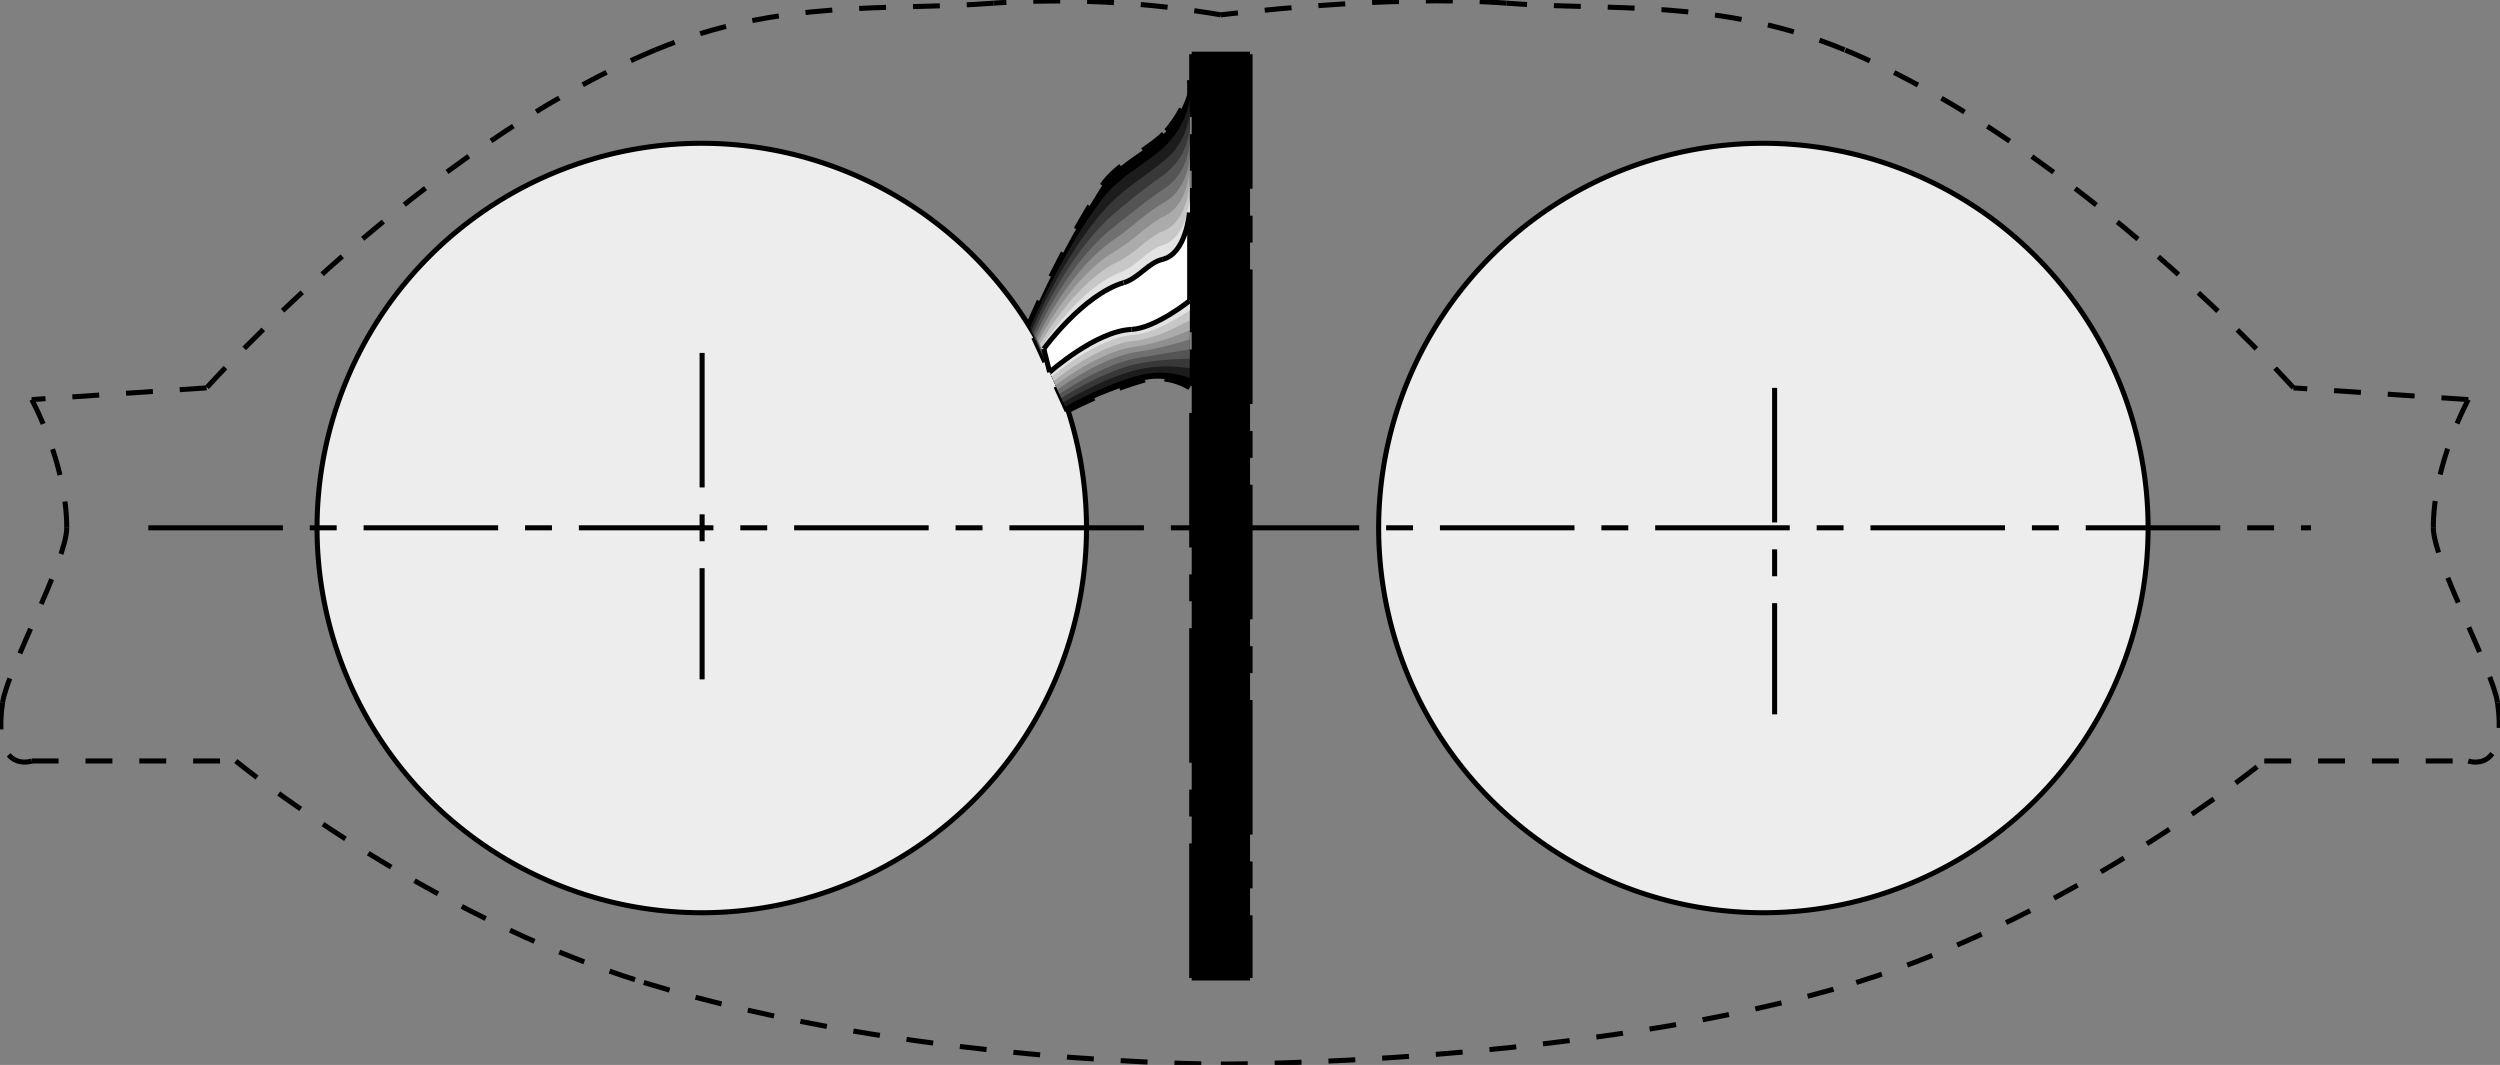 <svg id="Ebene_1" data-name="Ebene 1" xmlns="http://www.w3.org/2000/svg" width="371.63" height="158.3" viewBox="0 0 371.63 158.3">
  <rect x="0" y="0" width="371.63" height="158.3" fill="#808080" stroke="none"/>
  <defs>
    <style>
      .cls-1 {
        fill: #ededed;
      }

      .cls-1, .cls-14, .cls-2, .cls-4 {
        stroke: #000;
        stroke-miterlimit: 10;
        stroke-width: 0.75px;
      }

      .cls-1, .cls-10, .cls-11, .cls-12, .cls-13, .cls-3, .cls-5, .cls-6, .cls-7, .cls-8, .cls-9 {
        fill-rule: evenodd;
      }

      .cls-14, .cls-2, .cls-4 {
        fill: none;
      }

      .cls-2 {
        stroke-dasharray: 20 4 4 4;
      }

      .cls-4 {
        stroke-dasharray: 4 4;
      }

      .cls-5 {
        fill: #1c1c1c;
      }

      .cls-6 {
        fill: #383838;
      }

      .cls-7 {
        fill: #545454;
      }

      .cls-8 {
        fill: #707070;
      }

      .cls-9 {
        fill: #8f8f8f;
      }

      .cls-10 {
        fill: #ababab;
      }

      .cls-11 {
        fill: #c7c7c7;
      }

      .cls-12 {
        fill: #e3e3e3;
      }

      .cls-13 {
        fill: #fff;
      }
    </style>
  </defs>
  <title>fires-detecting-and-extinguishing</title>
  <g>
    <path class="cls-1" d="M270.46,295.84a57.19,57.19,0,1,1-57.19-57.19,57.22,57.22,0,0,1,57.19,57.19" transform="translate(-108.95 -217.35)"/>
    <line class="cls-2" x1="104.37" y1="52.46" x2="104.37" y2="100.99"/>
    <path class="cls-1" d="M428.27,295.84a57.19,57.19,0,1,1-57.19-57.19,57.22,57.22,0,0,1,57.19,57.19" transform="translate(-108.95 -217.35)"/>
    <line class="cls-2" x1="263.8" y1="57.66" x2="263.8" y2="106.19"/>
    <polygon class="cls-3" points="177.15 8.06 185.82 8.06 185.82 145.38 177.15 145.38 177.15 8.06 177.15 8.06"/>
    <line class="cls-2" x1="177.15" y1="8.06" x2="185.82" y2="8.06"/>
    <line class="cls-2" x1="185.82" y1="8.06" x2="185.82" y2="145.38"/>
    <line class="cls-2" x1="185.82" y1="145.38" x2="177.15" y2="145.38"/>
    <line class="cls-2" x1="177.15" y1="145.38" x2="177.15" y2="8.06"/>
    <path class="cls-4" d="M290.43,375.53s54.67.11,94.46-12.13" transform="translate(-108.95 -217.35)"/>
    <path class="cls-4" d="M384.89,363.4c32.75-10.08,60.65-32.92,60.65-32.92" transform="translate(-108.95 -217.35)"/>
    <line class="cls-4" x1="336.59" y1="113.12" x2="366.92" y2="113.12"/>
    <path class="cls-4" d="M475.87,330.48s5.87,2.06,4.34-8.68" transform="translate(-108.95 -217.35)"/>
    <path class="cls-4" d="M480.21,321.8c-.7-4.84-9.54-21.1-9.54-26" transform="translate(-108.95 -217.35)"/>
    <path class="cls-4" d="M470.67,295.81c0-9.6,5.2-19.06,5.2-19.06" transform="translate(-108.95 -217.35)"/>
    <line class="cls-4" x1="366.92" y1="59.4" x2="340.92" y2="57.66"/>
    <path class="cls-4" d="M449.88,275s-32-35.82-66.73-50.25" transform="translate(-108.95 -217.35)"/>
    <path class="cls-4" d="M383.15,224.76c-18.51-7.71-34.94-5.75-50.25-6.94" transform="translate(-108.95 -217.35)"/>
    <path class="cls-4" d="M332.9,217.82c-17.69-1.36-42.47,1.74-42.47,1.74" transform="translate(-108.95 -217.35)"/>
    <path class="cls-4" d="M290.43,219.56a143.18,143.18,0,0,0-33.78-1.74" transform="translate(-108.95 -217.35)"/>
    <path class="cls-4" d="M256.65,217.82c-15.31,1.19-31.75-.77-50.26,6.94" transform="translate(-108.95 -217.35)"/>
    <path class="cls-4" d="M206.39,224.76C171.7,239.19,139.66,275,139.66,275" transform="translate(-108.95 -217.35)"/>
    <line class="cls-4" x1="30.71" y1="57.66" x2="4.71" y2="59.4"/>
    <path class="cls-4" d="M113.67,276.75s5.2,9.46,5.2,19.06" transform="translate(-108.95 -217.35)"/>
    <path class="cls-4" d="M118.87,295.81c0,4.89-8.84,21.15-9.54,26" transform="translate(-108.95 -217.35)"/>
    <path class="cls-4" d="M109.33,321.8c-1.53,10.74,4.34,8.68,4.34,8.68" transform="translate(-108.95 -217.35)"/>
    <line class="cls-4" x1="4.71" y1="113.12" x2="35.04" y2="113.12"/>
    <path class="cls-4" d="M144,330.48s27.91,22.84,60.65,32.92" transform="translate(-108.95 -217.35)"/>
    <path class="cls-4" d="M204.65,363.4c39.79,12.24,85.78,12.13,85.78,12.13" transform="translate(-108.95 -217.35)"/>
    <path class="cls-3" d="M267.59,278.46l-5.79-12.73a152,152,0,0,1,11-20.82c2.21-3.35,7.43-5.61,9.54-8.09,3.53-4.15,3.47-7.52,3.47-7.52V275a9,9,0,0,0-6.65-1.16,61.84,61.84,0,0,0-11.56,4.63Z" transform="translate(-108.95 -217.35)"/>
    <line class="cls-4" x1="158.63" y1="61.1" x2="152.85" y2="48.38"/>
    <path class="cls-4" d="M261.8,265.73a152,152,0,0,1,11-20.82" transform="translate(-108.95 -217.35)"/>
    <path class="cls-4" d="M272.79,244.91c2.21-3.35,7.43-5.61,9.54-8.09" transform="translate(-108.95 -217.35)"/>
    <path class="cls-4" d="M282.33,236.82c3.53-4.15,3.47-7.52,3.47-7.52" transform="translate(-108.95 -217.35)"/>
    <line class="cls-4" x1="176.85" y1="11.95" x2="176.85" y2="57.63"/>
    <path class="cls-4" d="M285.8,275a9,9,0,0,0-6.65-1.16" transform="translate(-108.95 -217.35)"/>
    <path class="cls-4" d="M279.15,273.83a61.84,61.84,0,0,0-11.56,4.63" transform="translate(-108.95 -217.35)"/>
    <path class="cls-5" d="M267.3,277.81l-5.24-11.69s4.62-11.27,11.08-19.6c2.35-3,6.93-5.34,9.13-7.57,3.67-3.75,3.53-7.46,3.53-7.46v42.06a12.36,12.36,0,0,0-6.87-.55c-5.32,1.2-11.63,4.81-11.63,4.81Z" transform="translate(-108.95 -217.35)"/>
    <path class="cls-6" d="M267,277.17l-4.69-10.67s4.45-10.95,11.18-18.37c2.44-2.7,6.44-5.07,8.7-7.06a10.06,10.06,0,0,0,3.6-7.39v38.43a20.25,20.25,0,0,0-7.1.05c-5.32,1.09-11.69,5-11.69,5Z" transform="translate(-108.95 -217.35)"/>
    <path class="cls-7" d="M266.72,276.53l-4.15-9.64s4.38-10.63,11.28-17.15a102.09,102.09,0,0,1,8.29-6.55,9.43,9.43,0,0,0,3.66-7.33v34.82a44.91,44.91,0,0,0-7.33.65c-5.32,1-11.75,5.2-11.75,5.2Z" transform="translate(-108.95 -217.35)"/>
    <path class="cls-8" d="M266.43,275.89l-3.6-8.61s4.4-10.29,11.38-15.93c2.53-2,5.55-4.52,7.87-6,3.86-2.56,3.72-7.27,3.72-7.27v31.19s-3.92.68-7.55,1.26c-5.33.85-11.82,5.4-11.82,5.4Z" transform="translate(-108.95 -217.35)"/>
    <path class="cls-9" d="M266.14,275.25l-3.05-7.58s4.5-9.93,11.47-14.72c2.52-1.74,5.14-4.23,7.45-5.52,3.86-2.18,3.79-7.2,3.79-7.2V267.8a51.65,51.65,0,0,1-7.77,1.85c-5.34.74-11.89,5.6-11.89,5.6Z" transform="translate(-108.95 -217.35)"/>
    <path class="cls-10" d="M265.85,274.6l-2.51-6.55s4.71-9.51,11.57-13.49c2.49-1.45,4.75-3.93,7-5,3.82-1.81,3.85-7.14,3.85-7.14v24a31.6,31.6,0,0,1-8,2.46c-5.33.62-11.95,5.78-11.95,5.78Z" transform="translate(-108.95 -217.35)"/>
    <path class="cls-11" d="M265.56,274l-2-5.52s5-9.06,11.66-12.28c2.42-1.17,4.38-3.62,6.62-4.49,3.75-1.47,3.92-7.07,3.92-7.07v20.32s-4.6,2.73-8.22,3.06c-5.33.5-12,6-12,6Z" transform="translate(-108.95 -217.35)"/>
    <path class="cls-12" d="M265.28,273.32l-1.42-4.5s5.34-8.55,11.76-11.05c2.32-.91,4-3.31,6.2-4,3.65-1.14,4-7,4-7v16.7s-4.83,3.41-8.45,3.67c-5.31.38-12.07,6.17-12.07,6.17Z" transform="translate(-108.95 -217.35)"/>
    <path class="cls-13" d="M265,272.68l-.87-3.47s5.77-8,11.86-9.84c2.21-.67,3.67-3,5.79-3.47,3.52-.82,4-6.93,4-6.93v13.08s-5.06,4.08-8.67,4.27c-5.31.25-12.15,6.36-12.15,6.36Z" transform="translate(-108.95 -217.35)"/>
    <line class="cls-14" x1="156.03" y1="55.32" x2="155.16" y2="51.85"/>
    <path class="cls-14" d="M264.11,269.21s5.77-8,11.86-9.84" transform="translate(-108.95 -217.35)"/>
    <path class="cls-14" d="M276,259.37c2.21-.67,3.67-3,5.79-3.47" transform="translate(-108.95 -217.35)"/>
    <path class="cls-14" d="M281.76,255.9c3.52-.82,4-6.93,4-6.93" transform="translate(-108.95 -217.35)"/>
    <line class="cls-14" x1="176.85" y1="31.61" x2="176.85" y2="44.69"/>
    <path class="cls-14" d="M285.8,262.05s-5.06,4.08-8.67,4.27" transform="translate(-108.95 -217.35)"/>
    <path class="cls-14" d="M277.13,266.32c-5.31.25-12.15,6.36-12.15,6.36" transform="translate(-108.95 -217.35)"/>
    <line class="cls-2" x1="22.05" y1="78.46" x2="343.53" y2="78.46"/>
  </g>
</svg>
